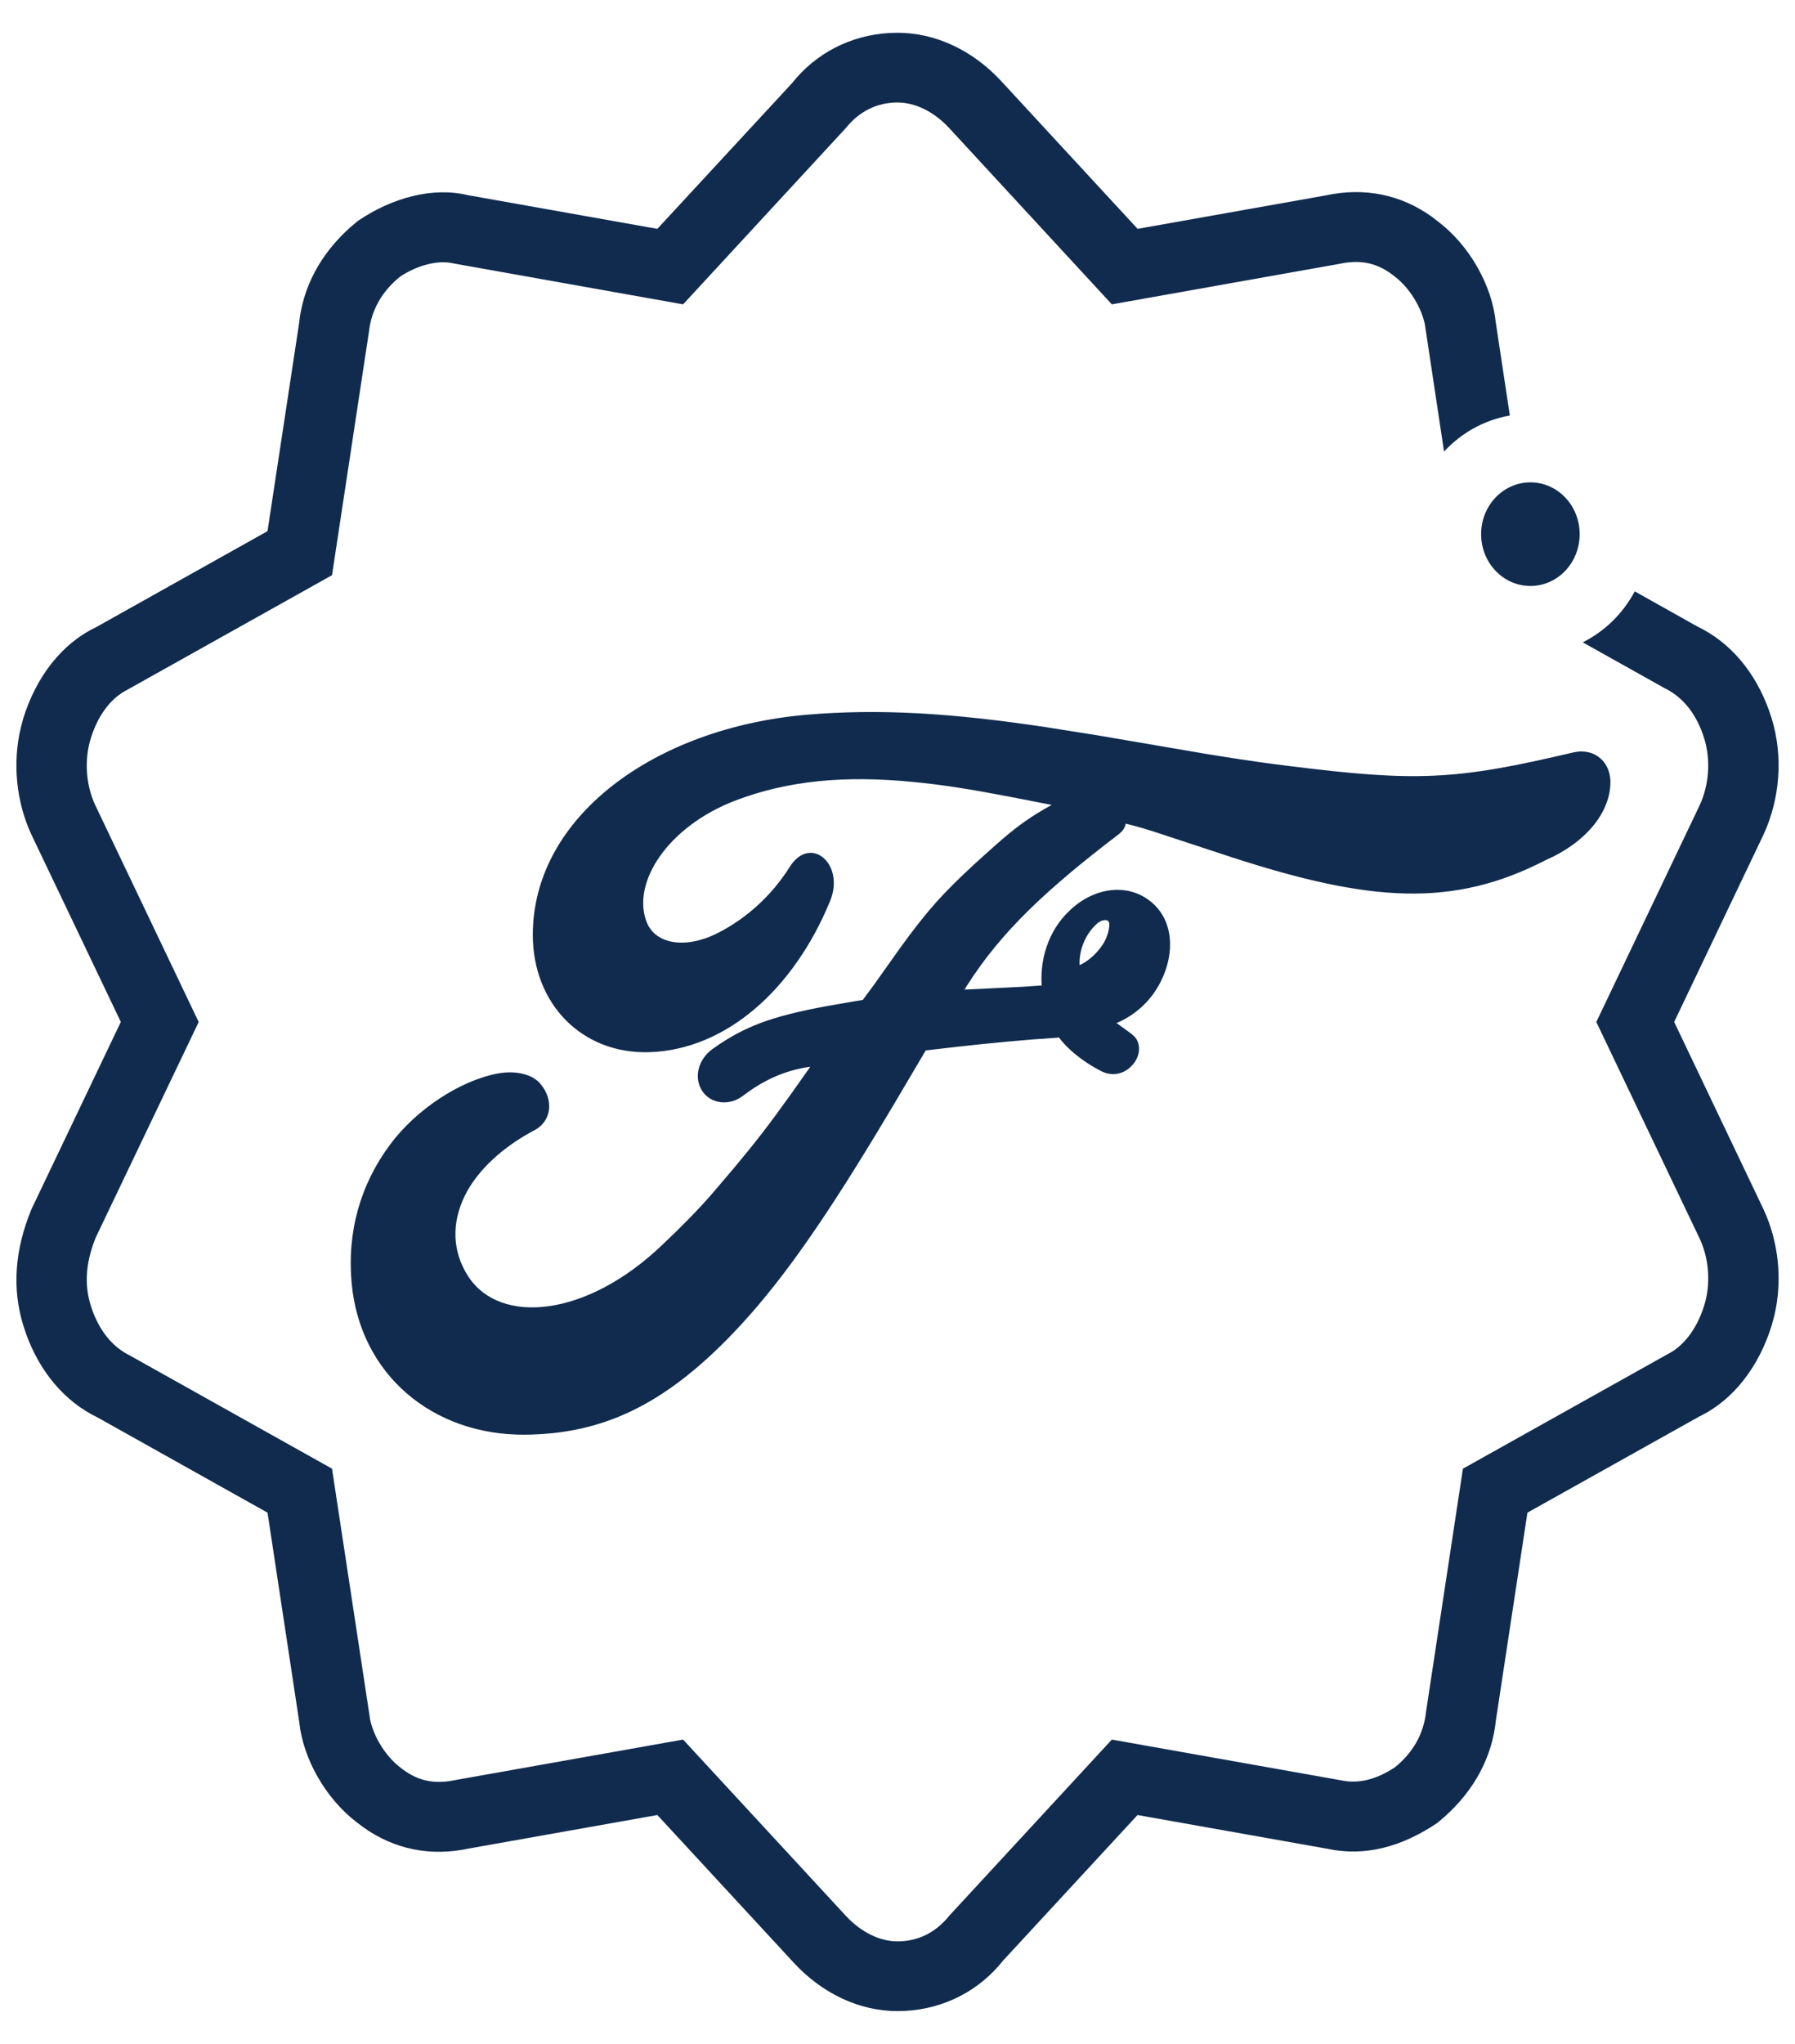 <?xml version="1.0" encoding="UTF-8"?>
<svg width="29px" height="33px" viewBox="0 0 29 33" version="1.1" xmlns="http://www.w3.org/2000/svg" xmlns:xlink="http://www.w3.org/1999/xlink">
    <title>xIcons/Miscellaneous/Rewards/48</title>
    <defs>
        <filter id="filter-1">
            <feColorMatrix in="SourceGraphic" type="matrix" values="0 0 0 0 0.302 0 0 0 0 0.302 0 0 0 0 0.302 0 0 0 1 0"></feColorMatrix>
        </filter>
    </defs>
    <g id="1-Home" stroke="none" stroke-width="1" fill="none" fill-rule="evenodd">
        <g id="New-Side-Categories-List-&amp;-Icons-ACTIVE" transform="translate(-70, -63)">
            <g id="side-nav" transform="translate(64, 70)">
                <g id="xIcons/Miscellaneous/Rewards/48" transform="translate(11, 0)" filter="url(#filter-1)">
                    <g>
                        <path d="M9.5,-6.471 C10.118,-6.471 10.72,-6.184 11.177,-5.689 L11.177,-5.689 L13.379,-3.305 L16.419,-3.845 C17.044,-3.98 17.633,-3.859 18.135,-3.499 L18.135,-3.499 L18.249,-3.411 C18.738,-3.033 19.104,-2.399 19.165,-1.799 L19.165,-1.799 L19.393,-0.291 C18.975,-0.218 18.606,-0.007 18.33,0.291 L18.02,-1.765 C17.958,-2.051 17.769,-2.353 17.538,-2.532 C17.27,-2.75 16.994,-2.816 16.641,-2.74 L16.641,-2.74 L12.963,-2.086 L10.338,-4.929 C10.088,-5.2 9.784,-5.345 9.5,-5.345 C9.173,-5.345 8.885,-5.207 8.662,-4.929 L8.662,-4.929 L6.036,-2.086 L2.325,-2.747 C2.077,-2.807 1.739,-2.717 1.462,-2.532 C1.168,-2.293 0.997,-1.991 0.959,-1.632 L0.959,-1.632 L0.364,2.287 L-3.015,4.177 C-3.247,4.323 -3.431,4.586 -3.535,4.927 C-3.641,5.272 -3.611,5.675 -3.465,5.992 L-3.465,5.992 L-1.79,9.501 L-3.452,12.978 C-3.613,13.373 -3.641,13.73 -3.536,14.072 C-3.417,14.457 -3.199,14.742 -2.894,14.89 L-2.894,14.89 L0.364,16.713 L0.98,20.765 C1.041,21.051 1.231,21.354 1.462,21.533 C1.729,21.75 2.005,21.816 2.359,21.74 L2.359,21.74 L6.036,21.087 L8.662,23.929 C8.913,24.2 9.216,24.345 9.5,24.345 C9.827,24.345 10.115,24.207 10.338,23.929 L10.338,23.929 L12.963,21.087 L16.662,21.744 C16.953,21.807 17.245,21.728 17.538,21.533 C17.831,21.295 18.002,20.993 18.04,20.632 L18.04,20.632 L18.635,16.713 L22.014,14.824 C22.245,14.678 22.43,14.414 22.535,14.072 C22.641,13.728 22.611,13.325 22.464,13.007 L22.464,13.007 L20.79,9.501 L22.461,5.999 C22.611,5.675 22.641,5.272 22.535,4.928 C22.417,4.543 22.198,4.258 21.893,4.111 L21.893,4.111 L20.571,3.371 C20.929,3.192 21.223,2.902 21.411,2.548 L22.42,3.114 C22.962,3.373 23.358,3.858 23.576,4.459 L23.576,4.459 L23.623,4.599 C23.811,5.21 23.759,5.895 23.492,6.474 L23.492,6.474 L22.048,9.5 L23.495,12.533 C23.737,13.057 23.801,13.677 23.665,14.247 L23.665,14.247 L23.623,14.401 C23.418,15.065 23.004,15.607 22.453,15.871 L22.453,15.871 L19.677,17.423 L19.168,20.773 C19.108,21.361 18.828,21.893 18.344,22.328 L18.344,22.328 L18.219,22.434 C17.646,22.82 17.05,22.981 16.44,22.849 L16.44,22.849 L13.378,22.305 L11.205,24.656 C10.821,25.141 10.257,25.431 9.634,25.467 L9.634,25.467 L9.5,25.471 C8.881,25.471 8.28,25.184 7.823,24.689 L7.823,24.689 L5.62,22.305 L2.58,22.845 C1.955,22.98 1.367,22.859 0.866,22.5 L0.866,22.5 L0.751,22.413 C0.262,22.034 -0.105,21.399 -0.166,20.799 L-0.166,20.799 L-0.678,17.423 L-3.422,15.887 C-3.963,15.627 -4.359,15.141 -4.577,14.541 L-4.577,14.541 L-4.624,14.4 C-4.808,13.798 -4.761,13.179 -4.493,12.526 L-4.493,12.526 L-3.048,9.5 L-4.497,6.466 C-4.737,5.943 -4.8,5.324 -4.665,4.753 L-4.665,4.753 L-4.624,4.599 C-4.419,3.934 -4.005,3.393 -3.454,3.13 L-3.454,3.13 L-0.678,1.576 L-0.169,-1.773 C-0.109,-2.36 0.172,-2.892 0.655,-3.326 L0.655,-3.326 L0.78,-3.432 C1.341,-3.813 1.996,-3.985 2.559,-3.849 L2.559,-3.849 L5.62,-3.305 L7.795,-5.656 C8.179,-6.141 8.743,-6.431 9.365,-6.467 L9.365,-6.467 Z M11.902,4.741 L12.716,4.87 L14.466,5.169 C14.892,5.239 15.219,5.288 15.552,5.333 L15.804,5.365 C17.881,5.625 18.508,5.6 20.42,5.148 C20.77,5.069 21.04,5.314 21.017,5.672 C20.991,6.144 20.61,6.608 19.975,6.886 C18.475,7.66 17.142,7.566 14.918,6.847 L13.632,6.424 C13.501,6.383 13.404,6.354 13.313,6.33 L13.187,6.298 L13.18,6.329 C13.168,6.363 13.151,6.394 13.125,6.423 L13.08,6.465 C11.894,7.367 11.176,8.049 10.635,8.894 L10.582,8.978 L11.508,8.933 L11.831,8.911 L11.827,8.871 C11.81,8.466 11.94,8.068 12.21,7.773 L12.295,7.688 C12.695,7.318 13.224,7.261 13.588,7.554 C13.959,7.85 13.989,8.382 13.752,8.851 C13.603,9.145 13.376,9.358 13.09,9.496 L13.039,9.518 L13.24,9.663 C13.308,9.714 13.339,9.741 13.363,9.782 C13.436,9.908 13.403,10.073 13.302,10.188 C13.221,10.283 13.11,10.344 12.978,10.342 C12.936,10.341 12.898,10.335 12.86,10.323 L12.809,10.303 C12.791,10.295 12.772,10.285 12.746,10.271 L12.702,10.246 C12.514,10.141 12.328,10 12.185,9.845 L12.105,9.749 L12.083,9.755 L12.05,9.757 C11.632,9.782 11.012,9.839 10.465,9.901 L9.956,9.96 L9.431,10.849 L9.14,11.333 C8.244,12.81 7.571,13.765 6.846,14.523 C5.72,15.7 4.718,16.154 3.48,16.164 C1.996,16.175 0.818,15.201 0.681,13.716 C0.605,12.886 0.824,12.12 1.306,11.475 C1.724,10.914 2.428,10.449 3.039,10.333 C3.306,10.282 3.595,10.332 3.735,10.504 C3.952,10.765 3.908,11.104 3.637,11.247 C3.137,11.51 2.713,11.887 2.505,12.315 C2.297,12.749 2.303,13.199 2.562,13.604 C3.074,14.4 4.476,14.271 5.697,13.102 C6.01,12.807 6.262,12.551 6.5,12.279 L6.863,11.853 C7.202,11.447 7.422,11.164 7.779,10.665 L8.091,10.224 L8.065,10.227 C7.728,10.278 7.421,10.401 7.121,10.607 L6.993,10.7 C6.783,10.857 6.48,10.827 6.342,10.61 C6.201,10.385 6.288,10.098 6.513,9.936 C7.026,9.569 7.473,9.41 8.332,9.249 L8.813,9.165 L8.938,9.146 L9.108,8.917 L9.544,8.304 C9.646,8.163 9.731,8.049 9.821,7.934 L9.89,7.847 C10.197,7.459 10.533,7.132 11.096,6.635 C11.392,6.373 11.585,6.231 11.884,6.056 L11.991,5.996 L11.287,5.859 C10.63,5.734 10.223,5.671 9.761,5.626 C8.659,5.517 7.738,5.599 6.879,5.926 C5.788,6.345 5.201,7.25 5.447,7.887 C5.586,8.244 6.072,8.329 6.591,8.067 C7.058,7.832 7.472,7.456 7.76,6.995 C8.093,6.47 8.66,6.949 8.409,7.553 C7.821,8.978 6.731,9.945 5.498,9.988 C4.391,10.025 3.605,9.195 3.608,8.088 C3.613,6.188 5.571,4.754 8.032,4.54 C9.211,4.44 10.375,4.512 11.902,4.741 Z M12.711,7.924 C12.53,8.093 12.437,8.338 12.441,8.561 L12.442,8.582 L12.467,8.571 C12.574,8.517 12.685,8.424 12.77,8.314 L12.818,8.247 C12.917,8.093 12.943,7.905 12.906,7.873 C12.871,7.84 12.789,7.851 12.711,7.924 Z M19.726,0.788 C20.164,0.788 20.521,1.161 20.521,1.624 C20.521,2.088 20.164,2.461 19.726,2.461 C19.286,2.461 18.929,2.088 18.929,1.624 C18.929,1.161 19.286,0.788 19.726,0.788 Z" id="Rewards" fill="#102B4E"></path>
                    </g>
                </g>
            </g>
        </g>
    </g>
</svg>